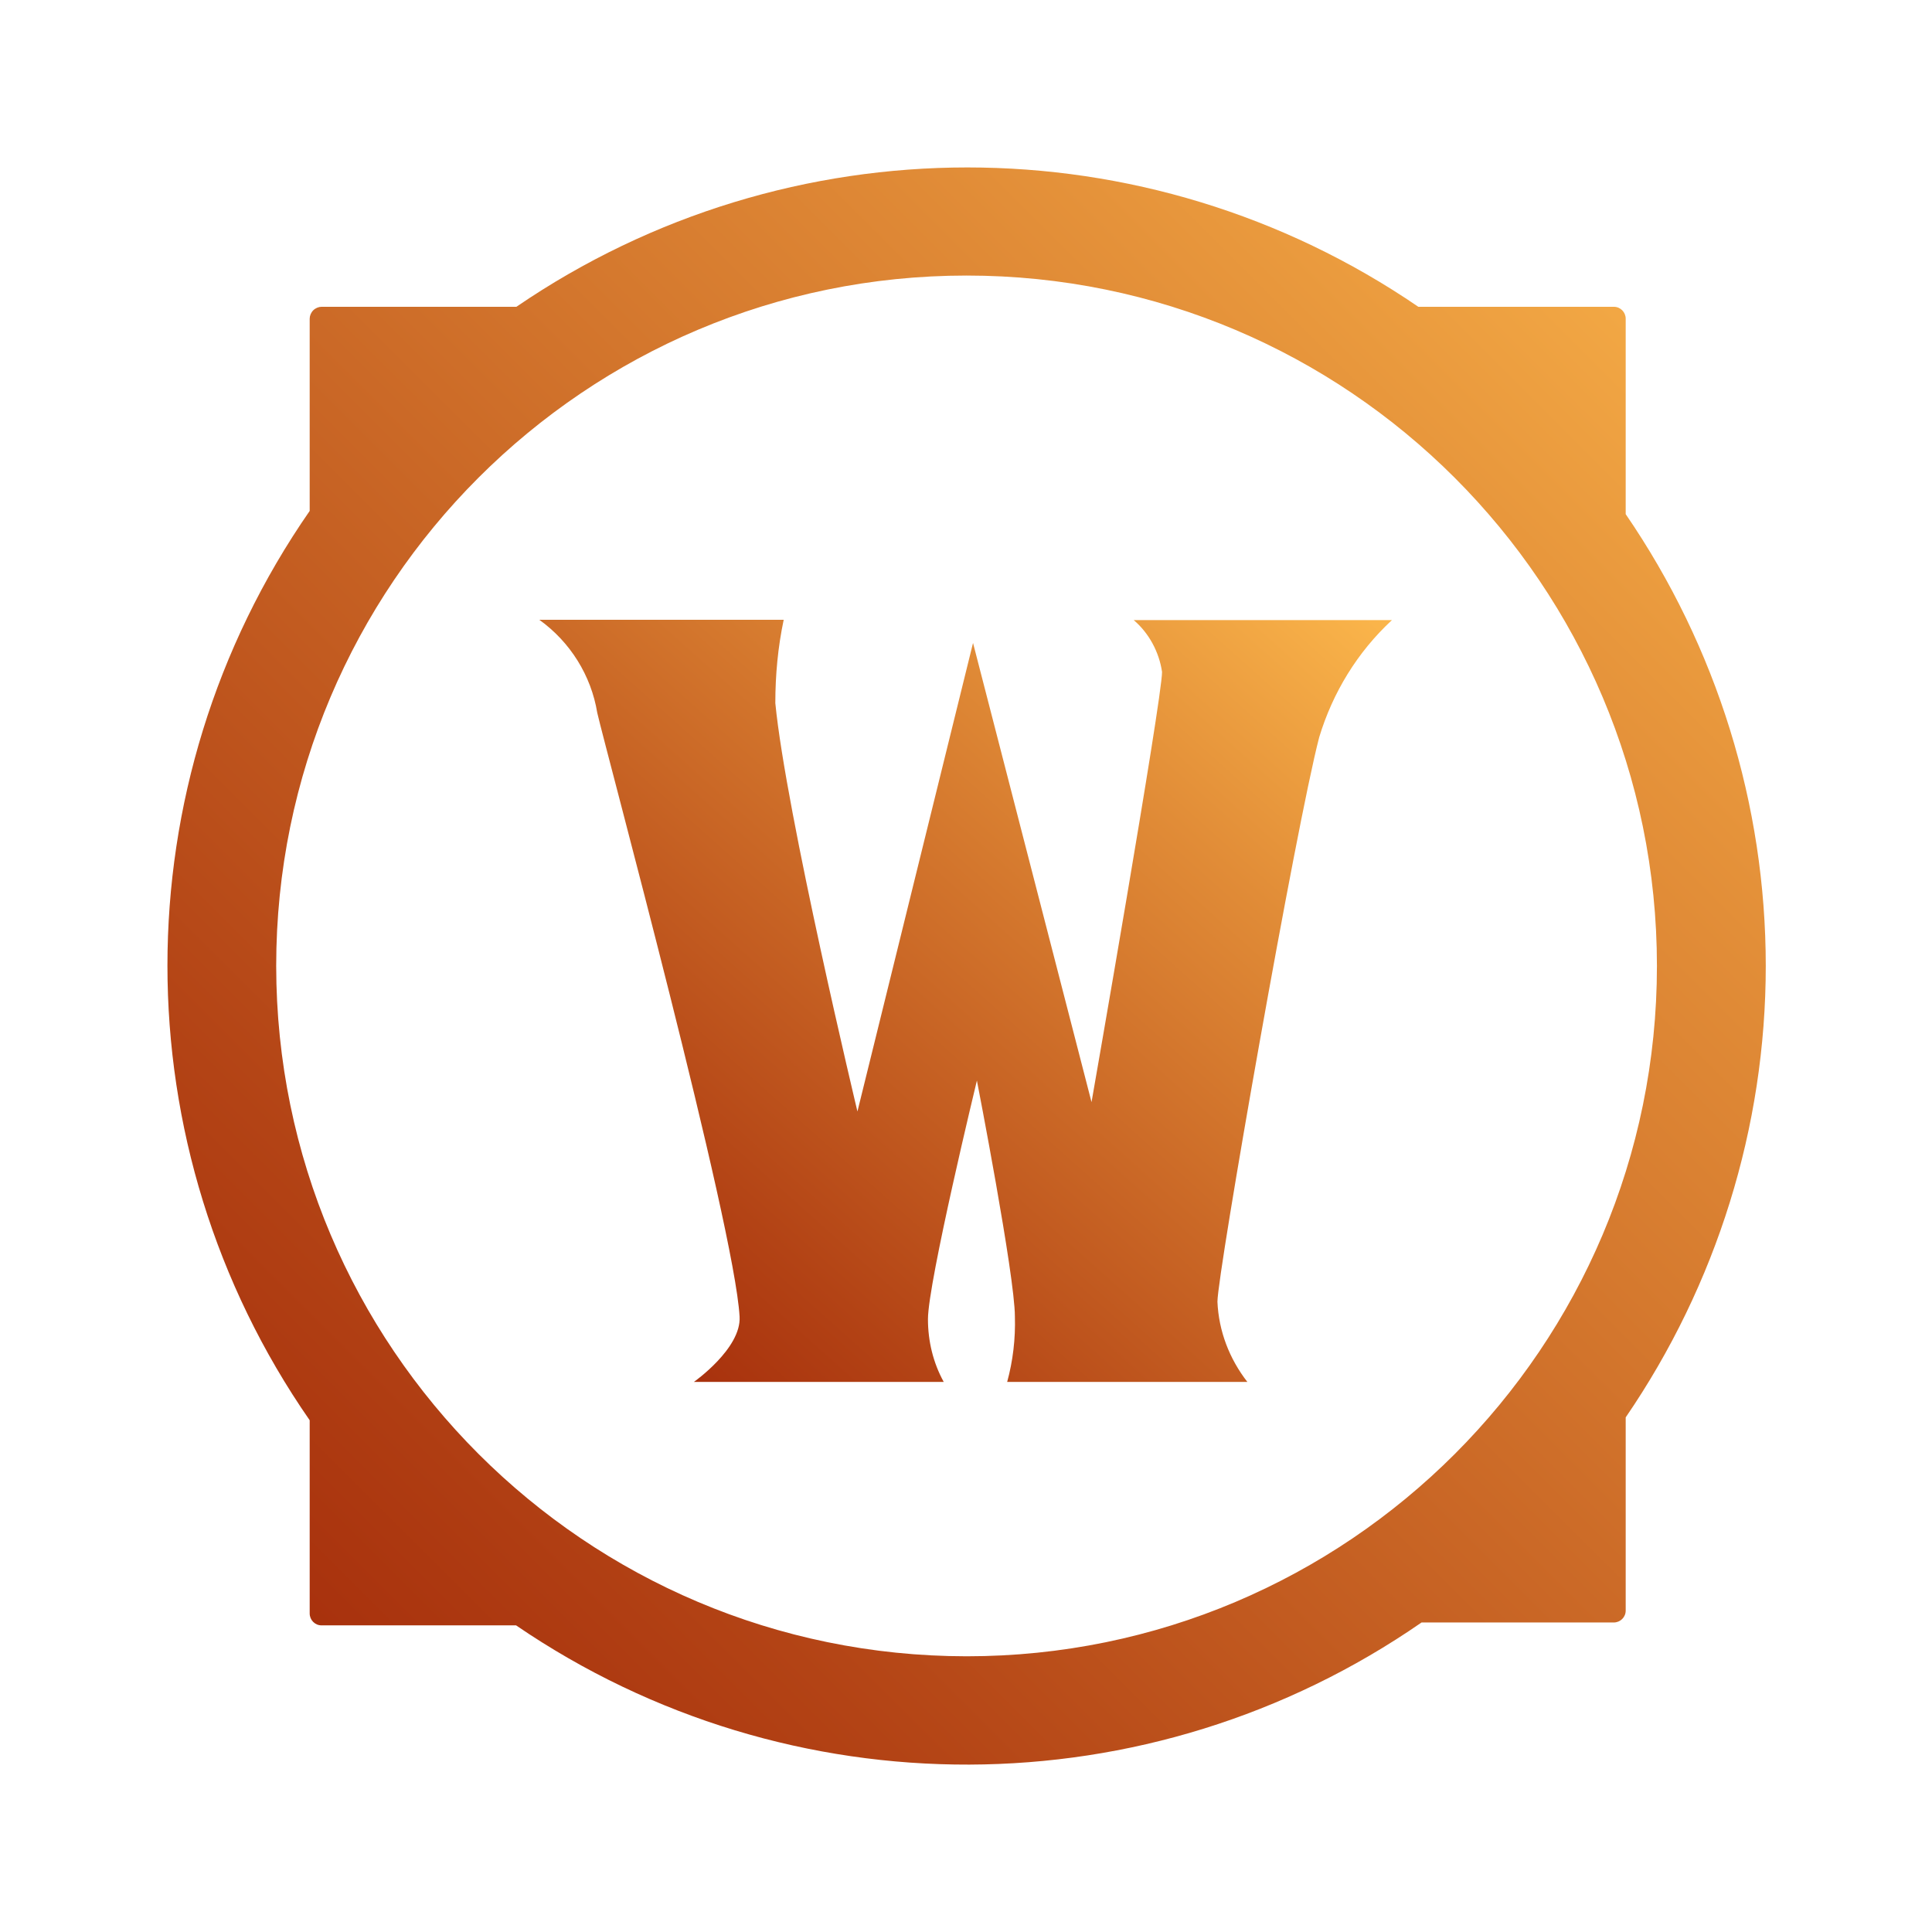 <svg width="600" height="600" viewBox="0 0 600 600" fill="none" xmlns="http://www.w3.org/2000/svg">
<path d="M548.375 299.975C548.375 249.875 533.175 200.975 504.875 159.675V98.975C504.875 96.975 503.275 95.275 501.175 95.275H440.475C356.075 37.575 244.775 37.575 160.375 95.275H99.875C98.975 95.275 97.975 95.675 97.275 96.375C96.575 97.075 96.175 98.075 96.175 98.975V158.675C37.275 243.575 37.275 356.175 96.175 441.075V501.075C96.175 503.075 97.775 504.775 99.875 504.775H160.275C245.175 562.775 356.975 562.375 441.475 503.875H501.175C503.175 503.875 504.875 502.275 504.875 500.175V440.175C533.075 398.975 548.375 350.075 548.375 299.975ZM85.775 299.975C85.775 181.575 181.775 85.575 300.175 85.575C418.575 85.575 514.575 181.575 514.575 299.975C514.575 418.375 418.575 514.375 300.175 514.375C181.775 514.275 85.875 418.375 85.775 299.975Z" fill="url(#paint0_linear_199_26)"/>
<path d="M167.485 192.475H243.385C241.585 200.975 240.785 209.675 240.785 218.375C244.085 252.375 266.285 345.175 266.285 345.175L302.185 199.675L338.985 342.275C338.985 342.275 360.885 217.075 360.885 208.675C359.985 202.475 356.785 196.575 352.085 192.575H432.285C421.585 202.475 413.885 215.075 409.685 228.975C402.485 256.575 378.085 395.475 378.085 404.275C378.485 413.375 381.785 421.975 387.385 429.175H312.785C314.585 422.575 315.385 415.775 315.185 408.875C315.185 396.175 303.385 335.575 303.385 335.575C303.385 335.575 288.185 398.275 288.185 409.675C288.185 416.475 289.785 423.175 293.085 429.175H215.485C215.485 429.175 230.285 418.775 229.685 408.875C228.085 380.475 188.085 232.775 185.485 221.375C183.585 209.775 177.085 199.375 167.485 192.475Z" fill="url(#paint1_linear_199_26)"/>
<defs>
<linearGradient id="paint0_linear_199_26" x1="52.145" y1="548.145" x2="548.165" y2="51.775" gradientUnits="userSpaceOnUse">
<stop stop-color="#A12608"/>
<stop offset="0.23" stop-color="#B34315"/>
<stop offset="0.74" stop-color="#E18C37"/>
<stop offset="1" stop-color="#FBB64B"/>
</linearGradient>
<linearGradient id="paint1_linear_199_26" x1="169.795" y1="431.235" x2="405.015" y2="168.095" gradientUnits="userSpaceOnUse">
<stop stop-color="#A12608"/>
<stop offset="0.23" stop-color="#B34315"/>
<stop offset="0.74" stop-color="#E18C37"/>
<stop offset="1" stop-color="#FBB64B"/>
</linearGradient>
</defs>
</svg>
